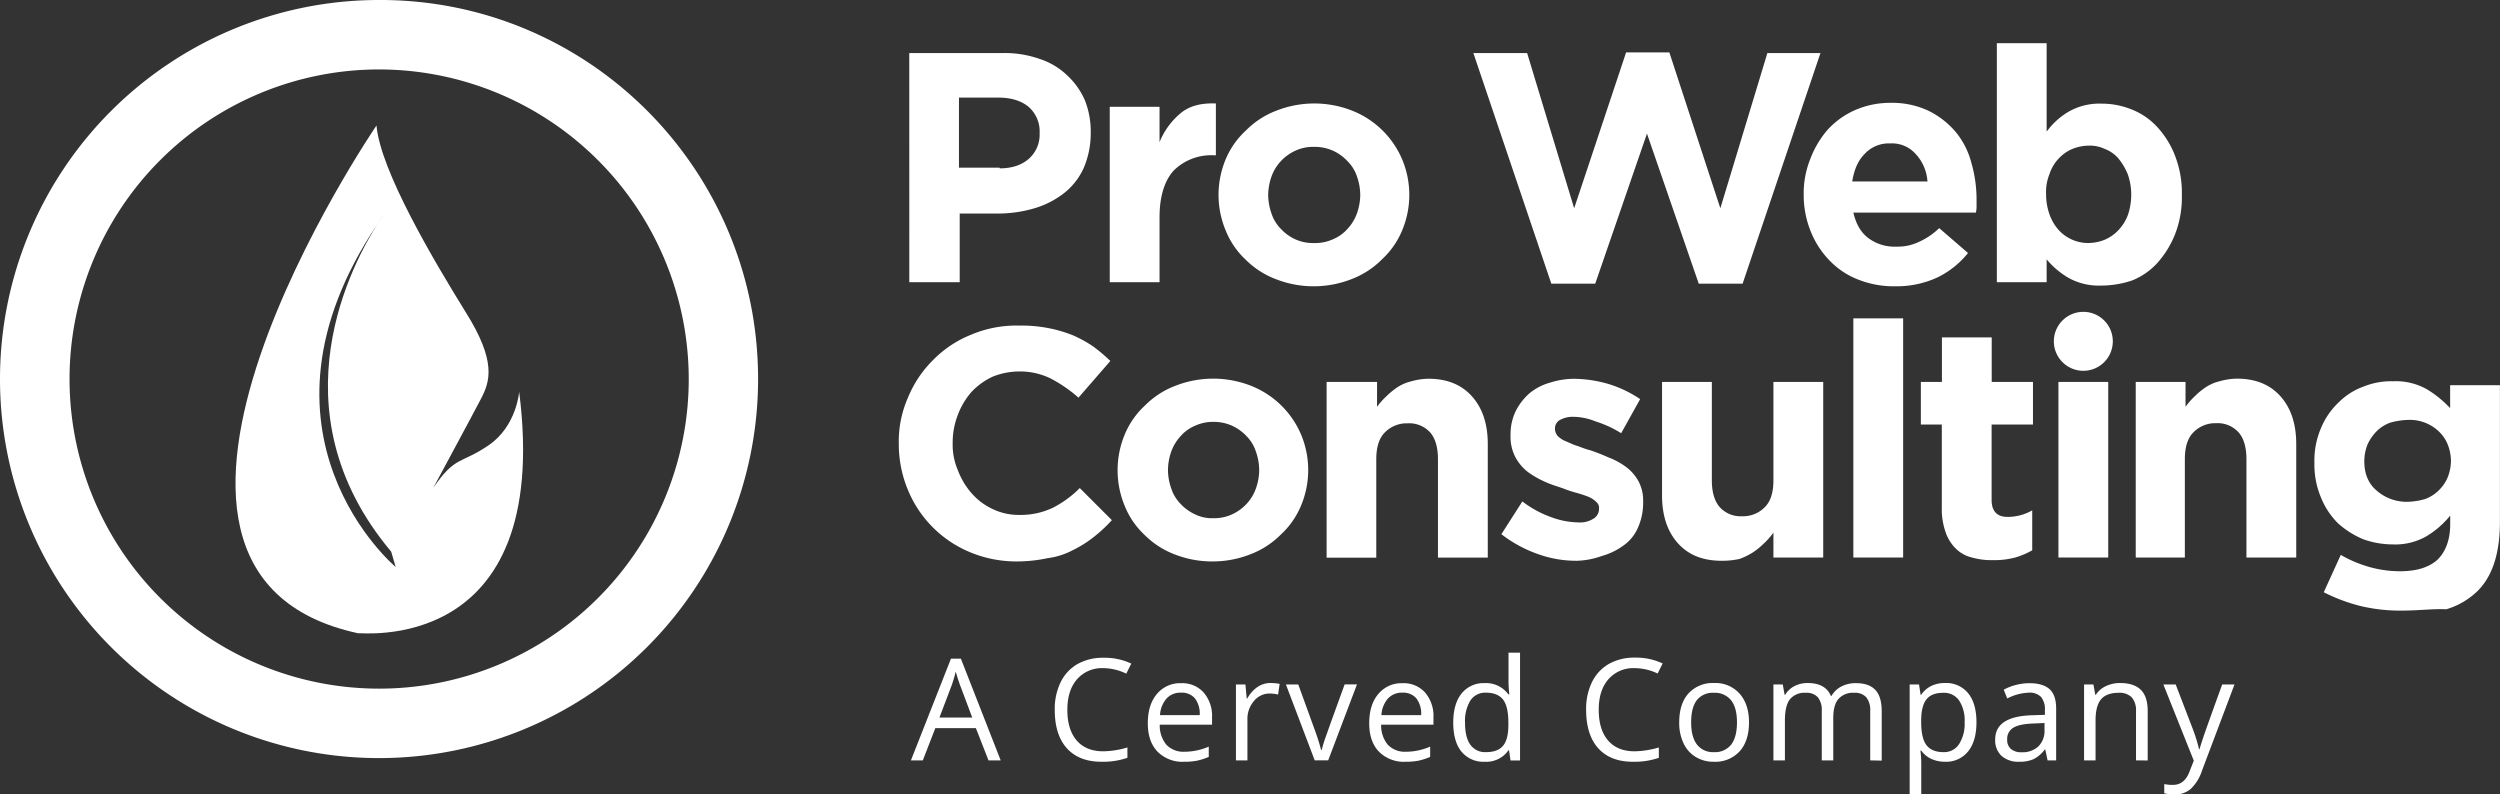<svg id="Layer_1" data-name="Layer 1" xmlns="http://www.w3.org/2000/svg" viewBox="0 0 744.11 236.47"><rect x="0" y="0" width="744.11" height="236.47" fill="#333333" stroke="none"/><defs><style>.cls-1{fill:#fff;}</style></defs><title>pro-web-consulting_white</title><path class="cls-1" d="M294.22,226.32l-3.75-9.59H278.39l-3.72,9.59h-3.54l11.92-30.27H286l11.85,30.27Zm-4.84-12.75-3.51-9.34c-.45-1.18-.92-2.63-1.4-4.35a39.26,39.26,0,0,1-1.3,4.35l-3.55,9.34Z"/><path class="cls-1" d="M328.42,198.87a9.85,9.85,0,0,0-7.85,3.31q-2.88,3.31-2.88,9.07,0,5.91,2.78,9.14t7.91,3.23a26.82,26.82,0,0,0,7.19-1.14v3.08a22.26,22.26,0,0,1-7.73,1.17q-6.66,0-10.28-4t-3.62-11.49a18.12,18.12,0,0,1,1.74-8.16,12.54,12.54,0,0,1,5-5.41,15.32,15.32,0,0,1,7.75-1.89,18.64,18.64,0,0,1,8.29,1.73l-1.49,3A16,16,0,0,0,328.42,198.87Z"/><path class="cls-1" d="M352.45,226.73a10.4,10.4,0,0,1-7.91-3q-2.9-3-2.9-8.48t2.7-8.68a8.94,8.94,0,0,1,7.22-3.22,8.54,8.54,0,0,1,6.73,2.8,10.7,10.7,0,0,1,2.47,7.37v2.17H345.19a9,9,0,0,0,2,6,7,7,0,0,0,5.38,2.06,18.31,18.31,0,0,0,7.21-1.52v3.05a18.45,18.45,0,0,1-3.43,1.12A19.07,19.07,0,0,1,352.45,226.73Zm-.93-20.56a5.57,5.57,0,0,0-4.34,1.78,8.19,8.19,0,0,0-1.91,4.9h11.82a7.54,7.54,0,0,0-1.44-5A5.11,5.11,0,0,0,351.52,206.17Z"/><path class="cls-1" d="M378.18,203.3a13.79,13.79,0,0,1,2.7.25l-.47,3.18a11.47,11.47,0,0,0-2.48-.31,6,6,0,0,0-4.69,2.22,8.14,8.14,0,0,0-1.95,5.55v12.13h-3.42v-22.6h2.82l.39,4.18h.17a10,10,0,0,1,3-3.4A6.8,6.8,0,0,1,378.18,203.3Z"/><path class="cls-1" d="M391.32,226.32l-8.58-22.6h3.68l4.86,13.4a62.77,62.77,0,0,1,1.94,6.11h.17a46.56,46.56,0,0,1,1.43-4.53q1.2-3.44,5.41-15h3.67l-8.57,22.6Z"/><path class="cls-1" d="M418.35,226.73a10.4,10.4,0,0,1-7.91-3q-2.9-3-2.9-8.48t2.7-8.68a8.94,8.94,0,0,1,7.22-3.22,8.54,8.54,0,0,1,6.73,2.8,10.7,10.7,0,0,1,2.47,7.37v2.17H411.09a9,9,0,0,0,2,6,7,7,0,0,0,5.37,2.06,18.32,18.32,0,0,0,7.22-1.52v3.05a18.45,18.45,0,0,1-3.43,1.12A19.07,19.07,0,0,1,418.35,226.73Zm-.93-20.56a5.57,5.57,0,0,0-4.34,1.78,8.19,8.19,0,0,0-1.91,4.9H423a7.54,7.54,0,0,0-1.44-5A5.11,5.11,0,0,0,417.42,206.17Z"/><path class="cls-1" d="M449.15,223.29H449a8,8,0,0,1-7.09,3.44,8.39,8.39,0,0,1-6.9-3c-1.64-2-2.46-4.9-2.46-8.62s.82-6.62,2.47-8.68a8.35,8.35,0,0,1,6.89-3.1,8.21,8.21,0,0,1,7.05,3.35h.27l-.14-1.64-.09-1.58v-9.2h3.43v32.09H449.6Zm-6.85.58q3.51,0,5.09-1.91c1.05-1.27,1.57-3.33,1.57-6.16v-.72q0-4.8-1.59-6.86c-1.07-1.36-2.77-2.05-5.11-2.05a5.24,5.24,0,0,0-4.61,2.34,11.68,11.68,0,0,0-1.59,6.61c0,2.89.52,5.07,1.58,6.54A5.38,5.38,0,0,0,442.3,223.87Z"/><path class="cls-1" d="M486.58,198.87a9.86,9.86,0,0,0-7.85,3.31q-2.88,3.31-2.88,9.07,0,5.91,2.78,9.14t7.91,3.23a27,27,0,0,0,7.2-1.14v3.08a22.28,22.28,0,0,1-7.74,1.17q-6.66,0-10.28-4T472.1,211.2a18.12,18.12,0,0,1,1.74-8.16,12.57,12.57,0,0,1,5-5.41,15.25,15.25,0,0,1,7.74-1.89,18.61,18.61,0,0,1,8.29,1.73l-1.48,3A16.06,16.06,0,0,0,486.58,198.87Z"/><path class="cls-1" d="M520.58,215q0,5.52-2.79,8.63a9.79,9.79,0,0,1-7.69,3.1,10.15,10.15,0,0,1-5.38-1.42,9.38,9.38,0,0,1-3.63-4.08,14.15,14.15,0,0,1-1.28-6.23q0-5.53,2.76-8.61a9.76,9.76,0,0,1,7.67-3.09,9.58,9.58,0,0,1,7.54,3.16C519.64,208.56,520.58,211.41,520.58,215Zm-17.22,0c0,2.89.57,5.09,1.73,6.6a6,6,0,0,0,5.09,2.27,6.09,6.09,0,0,0,5.11-2.26Q517,219.34,517,215t-1.74-6.55a6.15,6.15,0,0,0-5.15-2.24,6,6,0,0,0-5.07,2.21Q503.36,210.63,503.36,215Z"/><path class="cls-1" d="M556.66,226.32v-14.7a6.11,6.11,0,0,0-1.16-4.06,4.46,4.46,0,0,0-3.59-1.35,5.81,5.81,0,0,0-4.72,1.84q-1.53,1.83-1.53,5.65v12.62h-3.42v-14.7a6.11,6.11,0,0,0-1.15-4.06,4.51,4.51,0,0,0-3.61-1.35,5.62,5.62,0,0,0-4.72,1.93c-1,1.29-1.49,3.39-1.49,6.32v11.86h-3.42v-22.6h2.78l.55,3.09h.17a6.79,6.79,0,0,1,2.73-2.58,8.37,8.37,0,0,1,3.95-.93q5.31,0,6.93,3.84h.17a7.17,7.17,0,0,1,2.92-2.8,9.09,9.09,0,0,1,4.38-1q3.84,0,5.74,2t1.91,6.31v14.74Z"/><path class="cls-1" d="M578.92,226.73a9.8,9.8,0,0,1-4-.81,7.66,7.66,0,0,1-3.07-2.51h-.25a29.52,29.52,0,0,1,.25,3.76v9.3H568.4V203.72h2.78l.48,3.09h.16a7.94,7.94,0,0,1,3.08-2.68,9.28,9.28,0,0,1,4-.83,8.37,8.37,0,0,1,6.94,3.08c1.63,2,2.44,4.92,2.44,8.62s-.83,6.59-2.48,8.65A8.36,8.36,0,0,1,578.92,226.73Zm-.5-20.52q-3.46,0-5,1.92t-1.59,6.1V215q0,4.75,1.59,6.81t5.09,2.06a5.27,5.27,0,0,0,4.59-2.38,11.19,11.19,0,0,0,1.66-6.53,10.82,10.82,0,0,0-1.66-6.49A5.44,5.44,0,0,0,578.42,206.21Z"/><path class="cls-1" d="M609.45,226.32l-.68-3.22h-.17a9.4,9.4,0,0,1-3.37,2.88,10.32,10.32,0,0,1-4.2.75,7.54,7.54,0,0,1-5.27-1.73,6.32,6.32,0,0,1-1.9-4.93q0-6.84,10.95-7.18l3.84-.12v-1.4a5.75,5.75,0,0,0-1.15-3.93,4.68,4.68,0,0,0-3.66-1.27,15,15,0,0,0-6.39,1.73l-1.05-2.61a15.58,15.58,0,0,1,3.66-1.43,15.94,15.94,0,0,1,4-.51q4,0,6,1.79c1.3,1.19,1.94,3.11,1.94,5.75v15.43Zm-7.73-2.41a7,7,0,0,0,5-1.75,6.52,6.52,0,0,0,1.82-4.91V215.2l-3.42.15c-2.72.1-4.69.52-5.89,1.27a3.81,3.81,0,0,0-1.8,3.49,3.53,3.53,0,0,0,1.12,2.83A4.71,4.71,0,0,0,601.72,223.91Z"/><path class="cls-1" d="M635.77,226.32V211.7a5.92,5.92,0,0,0-1.25-4.12,5.13,5.13,0,0,0-3.94-1.37q-3.55,0-5.2,1.92t-1.65,6.33v11.86h-3.42v-22.6h2.78l.56,3.09h.16a7,7,0,0,1,3-2.59,9.61,9.61,0,0,1,4.23-.92q4.08,0,6.14,2t2.07,6.31v14.74Z"/><path class="cls-1" d="M643.91,203.72h3.67l4.95,12.89a47.89,47.89,0,0,1,2,6.37h.17c.17-.7.55-1.9,1.12-3.6s2.44-6.92,5.6-15.66h3.67l-9.71,25.74a12.91,12.91,0,0,1-3.38,5.41,7.18,7.18,0,0,1-4.73,1.6,13.94,13.94,0,0,1-3.09-.35v-2.75a11.54,11.54,0,0,0,2.53.25c2.36,0,4-1.32,5-4l1.26-3.22Z"/><g id="Livello_2" data-name="Livello 2"><path class="cls-1" d="M225.64,112.82A112.82,112.82,0,1,1,112.82,0C175.2-.19,225.64,50.44,225.64,112.82ZM112.82,20.67A92.15,92.15,0,1,0,205,112.82,92.24,92.24,0,0,0,112.82,20.67Z"/><path class="cls-1" d="M154.53,116.61s-.75,10.24-9.1,15.93-9.86,3-16.49,12.7c0,0,11.56-21.42,14.22-26.54s4.74-11-4.55-25.79c-9.29-15-25.41-42.09-26.55-55.56,0,0-90.63,132.73-5.5,151.13C106.37,188.1,164.58,195.87,154.53,116.61ZM112.44,66.55c1.14-1.7,1.71-2.46,1.71-2.46-.57.76-1.14,1.71-1.71,2.46-7,11-31.67,55.18,4,97.65l1.33,4.56C117.94,168.94,70.35,129.13,112.44,66.55Z"/><path class="cls-1" d="M270.64,15.79h27.88a31.27,31.27,0,0,1,10.92,1.75,21.19,21.19,0,0,1,8.19,4.88,22.31,22.31,0,0,1,5.27,7.41,25.21,25.21,0,0,1,1.75,9.55v.2a26.11,26.11,0,0,1-2.14,10.53,19.94,19.94,0,0,1-5.85,7.41A26.61,26.61,0,0,1,307.88,62a38.31,38.31,0,0,1-10.72,1.56H285.65V84h-15Zm26.91,34.32c3.7,0,6.63-1,8.77-2.93a9.57,9.57,0,0,0,3.12-7.41v-.19a9.72,9.72,0,0,0-3.31-7.8c-2.15-1.76-5.07-2.73-9-2.73h-11.7V49.91h12.09Z"/><path class="cls-1" d="M330.31,31.78h14.82V42.31a21.72,21.72,0,0,1,6.24-8.58q3.79-3.22,10.53-2.93V46.21h-.78a15.88,15.88,0,0,0-11.7,4.48c-2.73,2.93-4.29,7.61-4.29,14V84H330.31Z"/><path class="cls-1" d="M391,85.21a30.69,30.69,0,0,1-11.32-2.15,25.46,25.46,0,0,1-9-5.85,24.08,24.08,0,0,1-5.85-8.58,27.51,27.51,0,0,1-2.14-10.53v-.19a27.51,27.51,0,0,1,2.14-10.53,24.44,24.44,0,0,1,6.05-8.58,25.37,25.37,0,0,1,9-5.85,30.82,30.82,0,0,1,22.62,0,26.91,26.91,0,0,1,14.82,14.43,27.33,27.33,0,0,1,2.15,10.53v.19a27.33,27.33,0,0,1-2.15,10.53,24.41,24.41,0,0,1-6,8.58,25.46,25.46,0,0,1-9,5.85A30.64,30.64,0,0,1,391,85.21Zm.19-12.87a12.74,12.74,0,0,0,5.66-1.17,11.72,11.72,0,0,0,4.29-3.12,13.31,13.31,0,0,0,2.73-4.49,17,17,0,0,0,1-5.46v-.19a17,17,0,0,0-1-5.46A11.62,11.62,0,0,0,401.1,48a13.56,13.56,0,0,0-4.29-3.12,13.36,13.36,0,0,0-5.66-1.17,12.72,12.72,0,0,0-5.65,1.17A13.56,13.56,0,0,0,381.21,48a13.18,13.18,0,0,0-2.74,4.49,17,17,0,0,0-1,5.46v.19a17,17,0,0,0,1,5.46,11.63,11.63,0,0,0,2.74,4.49,13.56,13.56,0,0,0,4.29,3.12A12.72,12.72,0,0,0,391.15,72.34Z"/><path class="cls-1" d="M438.54,15.79h16l14,46.21L484,15.59h12.87L512.05,62l14-46.21h15.8L518.68,84.43H505.62L490.21,39.77l-15.4,44.66H461.74Z"/><path class="cls-1" d="M564.12,85.21a28.69,28.69,0,0,1-10.92-1.95,23.51,23.51,0,0,1-8.58-5.66A26.34,26.34,0,0,1,539,69a28.76,28.76,0,0,1-2.14-10.92v-.19a27.19,27.19,0,0,1,1.95-10.53A28.55,28.55,0,0,1,544,38.6a24.43,24.43,0,0,1,8.19-5.85,26.13,26.13,0,0,1,10.54-2.14A25.46,25.46,0,0,1,574.07,33a25.16,25.16,0,0,1,8,6.24,23.83,23.83,0,0,1,4.68,9.16,39.43,39.43,0,0,1,1.56,10.73v2a9,9,0,0,1-.19,2.14H551.64c.78,3.32,2.14,5.85,4.48,7.61a13.06,13.06,0,0,0,8.39,2.53A14.49,14.49,0,0,0,571.14,72a20.81,20.81,0,0,0,6.05-4.1l8.58,7.41a26.81,26.81,0,0,1-9,7.22A29,29,0,0,1,564.12,85.21Zm9.56-31.4a13.19,13.19,0,0,0-3.51-8,9.44,9.44,0,0,0-7.61-3.12A9.72,9.72,0,0,0,555,45.82c-2,2-3.12,4.68-3.7,8.19h22.43Z"/><path class="cls-1" d="M625.35,85a18.52,18.52,0,0,1-9.75-2.34,25,25,0,0,1-6.43-5.46V84H594.35V12.86h14.82V39.19a21.61,21.61,0,0,1,6.63-6,18.5,18.5,0,0,1,9.75-2.34,23.73,23.73,0,0,1,9,1.76,20.52,20.52,0,0,1,7.6,5.26,26.66,26.66,0,0,1,5.27,8.58,30.44,30.44,0,0,1,2,11.51v.19a30.44,30.44,0,0,1-2,11.51,29,29,0,0,1-5.27,8.58,20.52,20.52,0,0,1-7.6,5.26A29.09,29.09,0,0,1,625.35,85Zm-3.7-12.67a13.47,13.47,0,0,0,4.87-1,12.08,12.08,0,0,0,4.1-2.92A13.31,13.31,0,0,0,633.35,64a18.78,18.78,0,0,0,1-6v-.2a18.57,18.57,0,0,0-1-5.85,18.61,18.61,0,0,0-2.73-4.68,10,10,0,0,0-4.1-2.92,10.4,10.4,0,0,0-4.87-1,13.48,13.48,0,0,0-4.88,1,12,12,0,0,0-4.09,2.92A12.34,12.34,0,0,0,610,51.86a14.24,14.24,0,0,0-1,5.85v.2a18.29,18.29,0,0,0,1,5.85,14.09,14.09,0,0,0,2.73,4.68,11.94,11.94,0,0,0,9,3.9Z"/><path class="cls-1" d="M302.62,167.11a35.9,35.9,0,0,1-13.85-2.73,34.06,34.06,0,0,1-18.52-18.53,35.41,35.41,0,0,1-2.73-13.65V132a32.23,32.23,0,0,1,2.73-13.65,33.6,33.6,0,0,1,7.41-11.12A33,33,0,0,1,289,99.64a34.63,34.63,0,0,1,14.43-2.73,41.61,41.61,0,0,1,8.77.78,39.06,39.06,0,0,1,7.22,2.14,36.63,36.63,0,0,1,6,3.32,52.22,52.22,0,0,1,5.07,4.29L321,118.36a41.48,41.48,0,0,0-8.19-5.66,20.75,20.75,0,0,0-9.36-2.14,21.55,21.55,0,0,0-8,1.56,20.42,20.42,0,0,0-6.24,4.48,21.91,21.91,0,0,0-4.09,6.83,22.52,22.52,0,0,0-1.56,8.19v.19a19.15,19.15,0,0,0,1.56,8.19,21.91,21.91,0,0,0,4.09,6.83,18.87,18.87,0,0,0,6.24,4.68,17.84,17.84,0,0,0,8,1.75,22.08,22.08,0,0,0,9.94-2.14,31.37,31.37,0,0,0,8-5.85l9.55,9.55a43.94,43.94,0,0,1-5.46,5.07,33.68,33.68,0,0,1-6.24,3.9,22,22,0,0,1-7.41,2.34A43.68,43.68,0,0,1,302.62,167.11Z"/><path class="cls-1" d="M360.92,167.11A30.64,30.64,0,0,1,349.61,165a25.46,25.46,0,0,1-9-5.85,24.08,24.08,0,0,1-5.85-8.58A27.51,27.51,0,0,1,332.65,140v-.19a27.51,27.51,0,0,1,2.14-10.53,24.44,24.44,0,0,1,6-8.58,25.37,25.37,0,0,1,9-5.85,30.82,30.82,0,0,1,22.62,0,26.91,26.91,0,0,1,14.82,14.43,27.33,27.33,0,0,1,2.15,10.53V140a27.33,27.33,0,0,1-2.15,10.53,24.41,24.41,0,0,1-6,8.58,25.5,25.5,0,0,1-9,5.85A30.6,30.6,0,0,1,360.92,167.11Zm.2-12.87a12.72,12.72,0,0,0,5.65-1.17,13.56,13.56,0,0,0,4.29-3.12,13.16,13.16,0,0,0,2.73-4.49,16.76,16.76,0,0,0,1-5.46v-.19a16.76,16.76,0,0,0-1-5.46,11.5,11.5,0,0,0-2.73-4.49,13.56,13.56,0,0,0-4.29-3.12,13.07,13.07,0,0,0-5.46-1.17,12.72,12.72,0,0,0-5.65,1.17,11.64,11.64,0,0,0-4.29,3.12,13.16,13.16,0,0,0-2.73,4.49,16.76,16.76,0,0,0-1,5.46V140a16.76,16.76,0,0,0,1,5.46,11.5,11.5,0,0,0,2.73,4.49,13.56,13.56,0,0,0,4.29,3.12A11.3,11.3,0,0,0,361.12,154.24Z"/><path class="cls-1" d="M395.05,113.68h14.82v7.41A20.91,20.91,0,0,1,412.6,118a22.43,22.43,0,0,1,3.32-2.73,13,13,0,0,1,4.09-1.76,19.76,19.76,0,0,1,5.07-.78c5.66,0,9.95,1.76,13.07,5.27s4.68,8.19,4.68,14.23v33.74H428V136.69c0-3.51-.78-6.24-2.34-8A8.4,8.4,0,0,0,419,126a9.13,9.13,0,0,0-6.83,2.73c-1.75,1.76-2.53,4.49-2.53,8v29.25H394.86V113.68Z"/><path class="cls-1" d="M469.35,166.91A33.54,33.54,0,0,1,458,165a38.65,38.65,0,0,1-11.12-6l6.24-9.75a31.55,31.55,0,0,0,8.58,4.68,24.33,24.33,0,0,0,8,1.56,7.52,7.52,0,0,0,4.68-1.17,3.37,3.37,0,0,0,1.56-2.73v-.2a2.27,2.27,0,0,0-.78-1.95,7.19,7.19,0,0,0-2.34-1.56q-1.47-.59-3.51-1.17a34.52,34.52,0,0,1-4.1-1.36c-1.75-.59-3.7-1.17-5.46-2a26.49,26.49,0,0,1-5.07-2.93,13.81,13.81,0,0,1-3.7-4.48,13.05,13.05,0,0,1-1.37-6.44v-.19a15.6,15.6,0,0,1,1.56-7,17.53,17.53,0,0,1,4.1-5.27,16.31,16.31,0,0,1,6-3.12,23.6,23.6,0,0,1,7.41-1.17,37.88,37.88,0,0,1,10.14,1.56,34.69,34.69,0,0,1,9.36,4.49l-5.65,10.14a33.16,33.16,0,0,0-7.61-3.51,18.17,18.17,0,0,0-6.63-1.37,7.85,7.85,0,0,0-4.09,1,2.83,2.83,0,0,0-1.37,2.53v.2a3.48,3.48,0,0,0,.78,1.95,7.19,7.19,0,0,0,2.34,1.56c1,.39,2.15,1,3.32,1.36s2.53,1,4.09,1.37c1.76.58,3.71,1.36,5.46,2.14A21.55,21.55,0,0,1,484,139a13.16,13.16,0,0,1,3.71,4.29,12.06,12.06,0,0,1,1.36,6v.2a18.12,18.12,0,0,1-1.56,7.6,12.52,12.52,0,0,1-4.29,5.27,19.86,19.86,0,0,1-6.43,3.12A23.76,23.76,0,0,1,469.35,166.91Z"/><path class="cls-1" d="M512.44,166.91c-5.65,0-9.94-1.75-13.06-5.26s-4.68-8.19-4.68-14.24V113.68h14.82v29.25c0,3.51.78,6.24,2.34,8a8.35,8.35,0,0,0,6.63,2.73,9.07,9.07,0,0,0,6.82-2.73c1.76-1.75,2.54-4.48,2.54-8V113.68h14.82v52.26H527.85v-7.41a21.42,21.42,0,0,1-2.73,3.12,23.08,23.08,0,0,1-3.32,2.73,20.19,20.19,0,0,1-4.09,2A24.24,24.24,0,0,1,512.44,166.91Z"/><path class="cls-1" d="M551.64,94.76h14.82v71.18H551.64Z"/><path class="cls-1" d="M593.18,166.72a21.22,21.22,0,0,1-6.24-.78,10,10,0,0,1-4.68-2.54,12.3,12.3,0,0,1-3.12-4.87,20.8,20.8,0,0,1-1.17-7.61V126.35h-6.24V113.68H578V100.42h14.82v13.26h12.28v12.67H592.79v22.43c0,3.31,1.56,5.07,4.68,5.07a14.6,14.6,0,0,0,7.41-1.95v11.89a23.42,23.42,0,0,1-5.07,2.15A24,24,0,0,1,593.18,166.72Z"/><path class="cls-1" d="M635.69,113.68h14.82v7.41a20.35,20.35,0,0,1,2.73-3.12,21.85,21.85,0,0,1,3.31-2.73,13,13,0,0,1,4.1-1.76,19.76,19.76,0,0,1,5.07-.78c5.65,0,9.94,1.76,13.06,5.27s4.68,8.19,4.68,14.23v33.74H668.64V136.69c0-3.51-.78-6.24-2.34-8a8.38,8.38,0,0,0-6.63-2.73,9.1,9.1,0,0,0-6.82,2.73c-1.76,1.76-2.54,4.49-2.54,8v29.25H635.69Z"/><path class="cls-1" d="M714.86,181.74a50.29,50.29,0,0,1-12.29-1.37,52.42,52.42,0,0,1-10.92-4.09l5.07-11.12a37,37,0,0,0,8.19,3.51,33.81,33.81,0,0,0,9.36,1.36c5.07,0,8.78-1.17,11.31-3.51,2.34-2.34,3.71-5.85,3.71-10.53v-2.53a26.8,26.8,0,0,1-7.22,6.24,18.75,18.75,0,0,1-9.94,2.34,26.09,26.09,0,0,1-8.78-1.56,26.6,26.6,0,0,1-7.41-4.68,22.71,22.71,0,0,1-5.07-7.61,25.12,25.12,0,0,1-2-10.33v-.2a24.49,24.49,0,0,1,2-10.33,22.05,22.05,0,0,1,5.27-7.61,20,20,0,0,1,7.41-4.68,21.9,21.9,0,0,1,8.77-1.56,18.79,18.79,0,0,1,9.95,2.34,32.2,32.2,0,0,1,7,5.66v-6.83h14.82v40.56c0,9.36-2.15,16.19-6.63,20.67a22.48,22.48,0,0,1-9.36,5.47C724.41,181.15,719.93,181.74,714.86,181.74Zm1.75-32.38a21.16,21.16,0,0,0,5.07-.78,11.08,11.08,0,0,0,4.1-2.53,11.69,11.69,0,0,0,2.73-3.9,13.69,13.69,0,0,0,1-4.88v-.19a13.69,13.69,0,0,0-1-4.88,10.94,10.94,0,0,0-2.73-3.9,12.51,12.51,0,0,0-9.17-3.31,21.24,21.24,0,0,0-5.07.78,11,11,0,0,0-4.09,2.53,14,14,0,0,0-2.73,3.9,13.48,13.48,0,0,0-1,4.88v.19c0,3.71,1.17,6.63,3.71,8.78A13.56,13.56,0,0,0,716.61,149.36Z"/><circle class="cls-1" cx="620.09" cy="101.59" r="8.78"/><rect class="cls-1" x="612.68" y="113.68" width="14.82" height="52.26"/></g></svg>